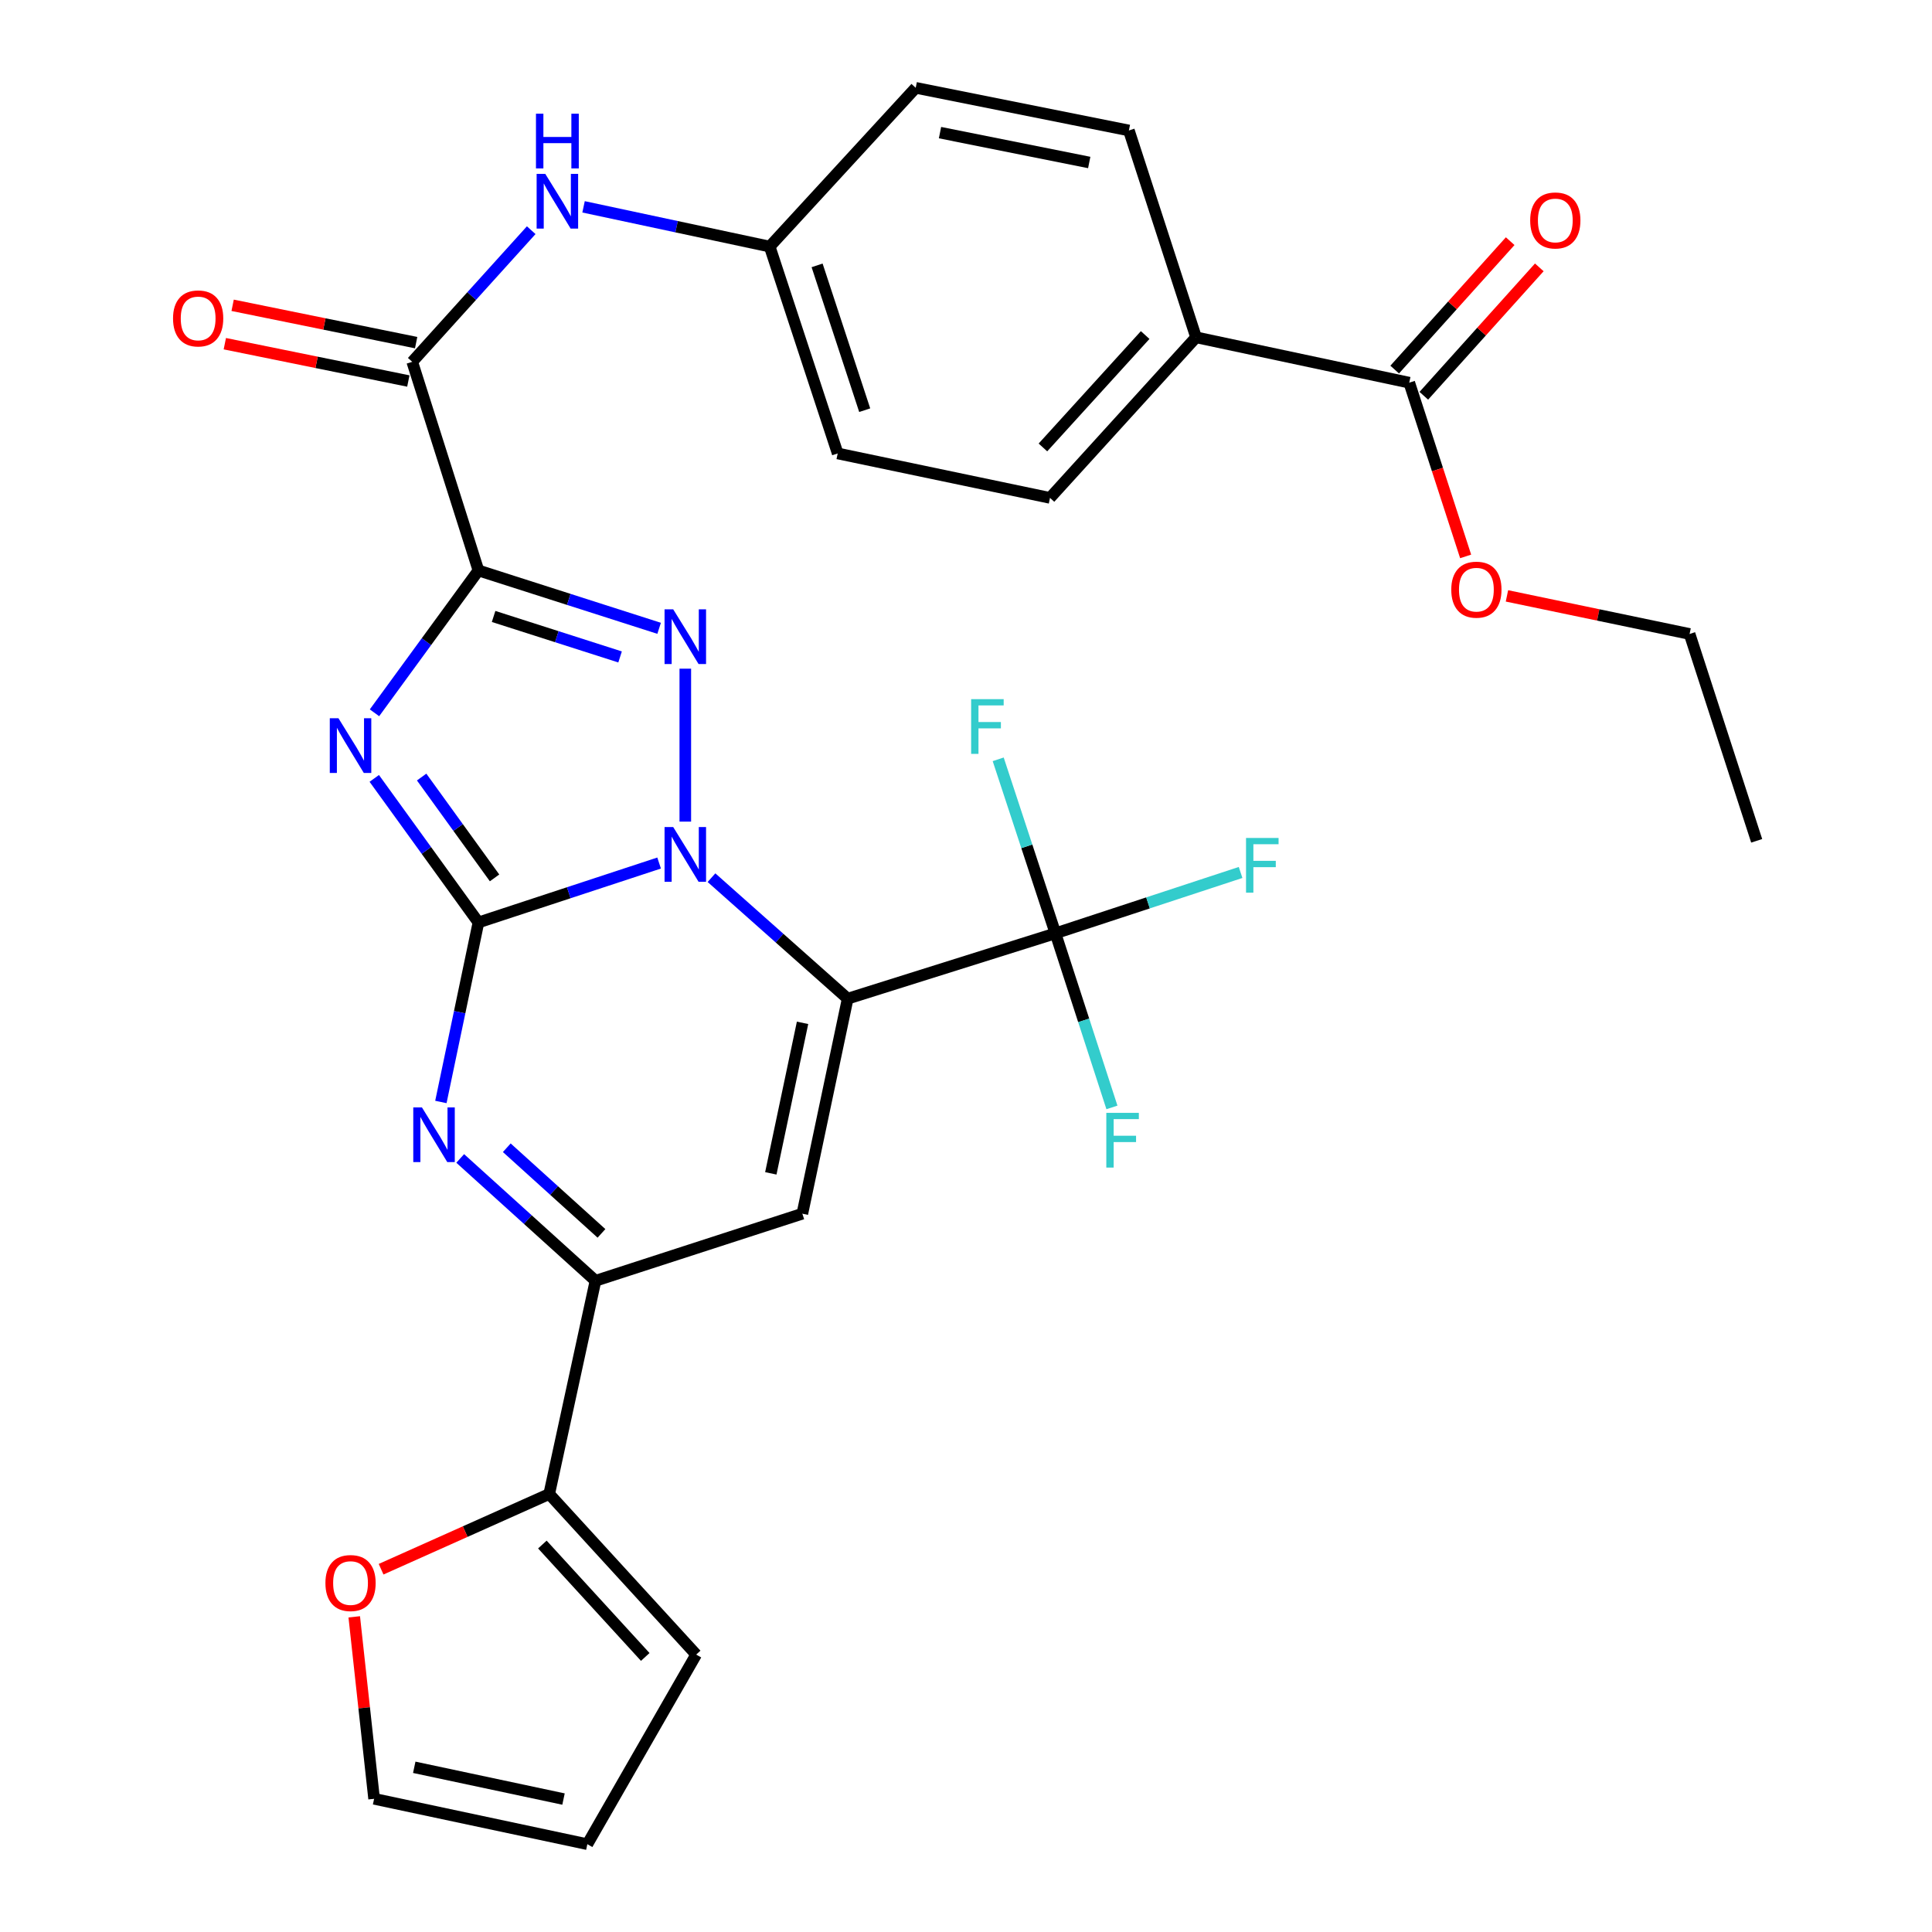 <?xml version='1.0' encoding='iso-8859-1'?>
<svg version='1.1' baseProfile='full'
              xmlns='http://www.w3.org/2000/svg'
                      xmlns:rdkit='http://www.rdkit.org/xml'
                      xmlns:xlink='http://www.w3.org/1999/xlink'
                  xml:space='preserve'
width='1000px' height='1000px' viewBox='0 0 1000 1000'>
<!-- END OF HEADER -->
<rect style='opacity:1.0;fill:#FFFFFF;stroke:none' width='1000' height='1000' x='0' y='0'> </rect>
<path class='bond-0' d='M 247.641,477.459 L 294.398,462.082' style='fill:none;fill-rule:evenodd;stroke:#000000;stroke-width:6px;stroke-linecap:butt;stroke-linejoin:miter;stroke-opacity:1' />
<path class='bond-0' d='M 294.398,462.082 L 341.155,446.704' style='fill:none;fill-rule:evenodd;stroke:#0000FF;stroke-width:6px;stroke-linecap:butt;stroke-linejoin:miter;stroke-opacity:1' />
<path class='bond-2' d='M 247.641,477.459 L 220.681,440.177' style='fill:none;fill-rule:evenodd;stroke:#000000;stroke-width:6px;stroke-linecap:butt;stroke-linejoin:miter;stroke-opacity:1' />
<path class='bond-2' d='M 220.681,440.177 L 193.72,402.895' style='fill:none;fill-rule:evenodd;stroke:#0000FF;stroke-width:6px;stroke-linecap:butt;stroke-linejoin:miter;stroke-opacity:1' />
<path class='bond-2' d='M 255.984,454.393 L 237.111,428.295' style='fill:none;fill-rule:evenodd;stroke:#000000;stroke-width:6px;stroke-linecap:butt;stroke-linejoin:miter;stroke-opacity:1' />
<path class='bond-2' d='M 237.111,428.295 L 218.239,402.198' style='fill:none;fill-rule:evenodd;stroke:#0000FF;stroke-width:6px;stroke-linecap:butt;stroke-linejoin:miter;stroke-opacity:1' />
<path class='bond-5' d='M 247.641,477.459 L 237.921,523.92' style='fill:none;fill-rule:evenodd;stroke:#000000;stroke-width:6px;stroke-linecap:butt;stroke-linejoin:miter;stroke-opacity:1' />
<path class='bond-5' d='M 237.921,523.92 L 228.2,570.38' style='fill:none;fill-rule:evenodd;stroke:#0000FF;stroke-width:6px;stroke-linecap:butt;stroke-linejoin:miter;stroke-opacity:1' />
<path class='bond-1' d='M 368.264,454.283 L 403.512,485.596' style='fill:none;fill-rule:evenodd;stroke:#0000FF;stroke-width:6px;stroke-linecap:butt;stroke-linejoin:miter;stroke-opacity:1' />
<path class='bond-1' d='M 403.512,485.596 L 438.76,516.908' style='fill:none;fill-rule:evenodd;stroke:#000000;stroke-width:6px;stroke-linecap:butt;stroke-linejoin:miter;stroke-opacity:1' />
<path class='bond-4' d='M 354.713,425.268 L 354.713,346.105' style='fill:none;fill-rule:evenodd;stroke:#0000FF;stroke-width:6px;stroke-linecap:butt;stroke-linejoin:miter;stroke-opacity:1' />
<path class='bond-8' d='M 438.76,516.908 L 546.293,483.092' style='fill:none;fill-rule:evenodd;stroke:#000000;stroke-width:6px;stroke-linecap:butt;stroke-linejoin:miter;stroke-opacity:1' />
<path class='bond-32' d='M 438.76,516.908 L 415.295,628.205' style='fill:none;fill-rule:evenodd;stroke:#000000;stroke-width:6px;stroke-linecap:butt;stroke-linejoin:miter;stroke-opacity:1' />
<path class='bond-32' d='M 415.4,529.42 L 398.974,607.327' style='fill:none;fill-rule:evenodd;stroke:#000000;stroke-width:6px;stroke-linecap:butt;stroke-linejoin:miter;stroke-opacity:1' />
<path class='bond-3' d='M 193.831,368.944 L 220.736,332.109' style='fill:none;fill-rule:evenodd;stroke:#0000FF;stroke-width:6px;stroke-linecap:butt;stroke-linejoin:miter;stroke-opacity:1' />
<path class='bond-3' d='M 220.736,332.109 L 247.641,295.274' style='fill:none;fill-rule:evenodd;stroke:#000000;stroke-width:6px;stroke-linecap:butt;stroke-linejoin:miter;stroke-opacity:1' />
<path class='bond-9' d='M 247.641,295.274 L 213.374,187.278' style='fill:none;fill-rule:evenodd;stroke:#000000;stroke-width:6px;stroke-linecap:butt;stroke-linejoin:miter;stroke-opacity:1' />
<path class='bond-31' d='M 247.641,295.274 L 294.402,310.244' style='fill:none;fill-rule:evenodd;stroke:#000000;stroke-width:6px;stroke-linecap:butt;stroke-linejoin:miter;stroke-opacity:1' />
<path class='bond-31' d='M 294.402,310.244 L 341.162,325.214' style='fill:none;fill-rule:evenodd;stroke:#0000FF;stroke-width:6px;stroke-linecap:butt;stroke-linejoin:miter;stroke-opacity:1' />
<path class='bond-31' d='M 255.487,319.076 L 288.219,329.555' style='fill:none;fill-rule:evenodd;stroke:#000000;stroke-width:6px;stroke-linecap:butt;stroke-linejoin:miter;stroke-opacity:1' />
<path class='bond-31' d='M 288.219,329.555 L 320.952,340.034' style='fill:none;fill-rule:evenodd;stroke:#0000FF;stroke-width:6px;stroke-linecap:butt;stroke-linejoin:miter;stroke-opacity:1' />
<path class='bond-7' d='M 238.207,599.609 L 273.215,631.271' style='fill:none;fill-rule:evenodd;stroke:#0000FF;stroke-width:6px;stroke-linecap:butt;stroke-linejoin:miter;stroke-opacity:1' />
<path class='bond-7' d='M 273.215,631.271 L 308.223,662.934' style='fill:none;fill-rule:evenodd;stroke:#000000;stroke-width:6px;stroke-linecap:butt;stroke-linejoin:miter;stroke-opacity:1' />
<path class='bond-7' d='M 262.311,594.069 L 286.816,616.233' style='fill:none;fill-rule:evenodd;stroke:#0000FF;stroke-width:6px;stroke-linecap:butt;stroke-linejoin:miter;stroke-opacity:1' />
<path class='bond-7' d='M 286.816,616.233 L 311.322,638.397' style='fill:none;fill-rule:evenodd;stroke:#000000;stroke-width:6px;stroke-linecap:butt;stroke-linejoin:miter;stroke-opacity:1' />
<path class='bond-6' d='M 415.295,628.205 L 308.223,662.934' style='fill:none;fill-rule:evenodd;stroke:#000000;stroke-width:6px;stroke-linecap:butt;stroke-linejoin:miter;stroke-opacity:1' />
<path class='bond-10' d='M 308.223,662.934 L 284.274,773.295' style='fill:none;fill-rule:evenodd;stroke:#000000;stroke-width:6px;stroke-linecap:butt;stroke-linejoin:miter;stroke-opacity:1' />
<path class='bond-20' d='M 546.293,483.092 L 594.21,467.338' style='fill:none;fill-rule:evenodd;stroke:#000000;stroke-width:6px;stroke-linecap:butt;stroke-linejoin:miter;stroke-opacity:1' />
<path class='bond-20' d='M 594.21,467.338 L 642.127,451.584' style='fill:none;fill-rule:evenodd;stroke:#33CCCC;stroke-width:6px;stroke-linecap:butt;stroke-linejoin:miter;stroke-opacity:1' />
<path class='bond-21' d='M 546.293,483.092 L 560.915,528.146' style='fill:none;fill-rule:evenodd;stroke:#000000;stroke-width:6px;stroke-linecap:butt;stroke-linejoin:miter;stroke-opacity:1' />
<path class='bond-21' d='M 560.915,528.146 L 575.536,573.2' style='fill:none;fill-rule:evenodd;stroke:#33CCCC;stroke-width:6px;stroke-linecap:butt;stroke-linejoin:miter;stroke-opacity:1' />
<path class='bond-22' d='M 546.293,483.092 L 531.479,438.056' style='fill:none;fill-rule:evenodd;stroke:#000000;stroke-width:6px;stroke-linecap:butt;stroke-linejoin:miter;stroke-opacity:1' />
<path class='bond-22' d='M 531.479,438.056 L 516.664,393.02' style='fill:none;fill-rule:evenodd;stroke:#33CCCC;stroke-width:6px;stroke-linecap:butt;stroke-linejoin:miter;stroke-opacity:1' />
<path class='bond-11' d='M 213.374,187.278 L 244.166,153.213' style='fill:none;fill-rule:evenodd;stroke:#000000;stroke-width:6px;stroke-linecap:butt;stroke-linejoin:miter;stroke-opacity:1' />
<path class='bond-11' d='M 244.166,153.213 L 274.958,119.147' style='fill:none;fill-rule:evenodd;stroke:#0000FF;stroke-width:6px;stroke-linecap:butt;stroke-linejoin:miter;stroke-opacity:1' />
<path class='bond-15' d='M 215.395,177.343 L 167.902,167.683' style='fill:none;fill-rule:evenodd;stroke:#000000;stroke-width:6px;stroke-linecap:butt;stroke-linejoin:miter;stroke-opacity:1' />
<path class='bond-15' d='M 167.902,167.683 L 120.41,158.022' style='fill:none;fill-rule:evenodd;stroke:#FF0000;stroke-width:6px;stroke-linecap:butt;stroke-linejoin:miter;stroke-opacity:1' />
<path class='bond-15' d='M 211.353,197.213 L 163.861,187.552' style='fill:none;fill-rule:evenodd;stroke:#000000;stroke-width:6px;stroke-linecap:butt;stroke-linejoin:miter;stroke-opacity:1' />
<path class='bond-15' d='M 163.861,187.552 L 116.368,177.892' style='fill:none;fill-rule:evenodd;stroke:#FF0000;stroke-width:6px;stroke-linecap:butt;stroke-linejoin:miter;stroke-opacity:1' />
<path class='bond-13' d='M 284.274,773.295 L 240.764,792.76' style='fill:none;fill-rule:evenodd;stroke:#000000;stroke-width:6px;stroke-linecap:butt;stroke-linejoin:miter;stroke-opacity:1' />
<path class='bond-13' d='M 240.764,792.76 L 197.255,812.225' style='fill:none;fill-rule:evenodd;stroke:#FF0000;stroke-width:6px;stroke-linecap:butt;stroke-linejoin:miter;stroke-opacity:1' />
<path class='bond-16' d='M 284.274,773.295 L 360.346,856.407' style='fill:none;fill-rule:evenodd;stroke:#000000;stroke-width:6px;stroke-linecap:butt;stroke-linejoin:miter;stroke-opacity:1' />
<path class='bond-16' d='M 280.728,799.452 L 333.978,857.63' style='fill:none;fill-rule:evenodd;stroke:#000000;stroke-width:6px;stroke-linecap:butt;stroke-linejoin:miter;stroke-opacity:1' />
<path class='bond-23' d='M 302.048,107.06 L 350.217,117.345' style='fill:none;fill-rule:evenodd;stroke:#0000FF;stroke-width:6px;stroke-linecap:butt;stroke-linejoin:miter;stroke-opacity:1' />
<path class='bond-23' d='M 350.217,117.345 L 398.387,127.631' style='fill:none;fill-rule:evenodd;stroke:#000000;stroke-width:6px;stroke-linecap:butt;stroke-linejoin:miter;stroke-opacity:1' />
<path class='bond-12' d='M 729.425,198.07 L 619.075,174.594' style='fill:none;fill-rule:evenodd;stroke:#000000;stroke-width:6px;stroke-linecap:butt;stroke-linejoin:miter;stroke-opacity:1' />
<path class='bond-17' d='M 736.963,204.85 L 766.853,171.62' style='fill:none;fill-rule:evenodd;stroke:#000000;stroke-width:6px;stroke-linecap:butt;stroke-linejoin:miter;stroke-opacity:1' />
<path class='bond-17' d='M 766.853,171.62 L 796.742,138.389' style='fill:none;fill-rule:evenodd;stroke:#FF0000;stroke-width:6px;stroke-linecap:butt;stroke-linejoin:miter;stroke-opacity:1' />
<path class='bond-17' d='M 721.887,191.29 L 751.777,158.06' style='fill:none;fill-rule:evenodd;stroke:#000000;stroke-width:6px;stroke-linecap:butt;stroke-linejoin:miter;stroke-opacity:1' />
<path class='bond-17' d='M 751.777,158.06 L 781.667,124.829' style='fill:none;fill-rule:evenodd;stroke:#FF0000;stroke-width:6px;stroke-linecap:butt;stroke-linejoin:miter;stroke-opacity:1' />
<path class='bond-26' d='M 729.425,198.07 L 744.02,243.033' style='fill:none;fill-rule:evenodd;stroke:#000000;stroke-width:6px;stroke-linecap:butt;stroke-linejoin:miter;stroke-opacity:1' />
<path class='bond-26' d='M 744.02,243.033 L 758.615,287.996' style='fill:none;fill-rule:evenodd;stroke:#FF0000;stroke-width:6px;stroke-linecap:butt;stroke-linejoin:miter;stroke-opacity:1' />
<path class='bond-18' d='M 183.356,836.871 L 188.497,883.965' style='fill:none;fill-rule:evenodd;stroke:#FF0000;stroke-width:6px;stroke-linecap:butt;stroke-linejoin:miter;stroke-opacity:1' />
<path class='bond-18' d='M 188.497,883.965 L 193.638,931.058' style='fill:none;fill-rule:evenodd;stroke:#000000;stroke-width:6px;stroke-linecap:butt;stroke-linejoin:miter;stroke-opacity:1' />
<path class='bond-14' d='M 619.075,174.594 L 543.477,257.706' style='fill:none;fill-rule:evenodd;stroke:#000000;stroke-width:6px;stroke-linecap:butt;stroke-linejoin:miter;stroke-opacity:1' />
<path class='bond-14' d='M 592.736,173.417 L 539.817,231.595' style='fill:none;fill-rule:evenodd;stroke:#000000;stroke-width:6px;stroke-linecap:butt;stroke-linejoin:miter;stroke-opacity:1' />
<path class='bond-34' d='M 619.075,174.594 L 584.312,67.534' style='fill:none;fill-rule:evenodd;stroke:#000000;stroke-width:6px;stroke-linecap:butt;stroke-linejoin:miter;stroke-opacity:1' />
<path class='bond-19' d='M 360.346,856.407 L 304.01,954.545' style='fill:none;fill-rule:evenodd;stroke:#000000;stroke-width:6px;stroke-linecap:butt;stroke-linejoin:miter;stroke-opacity:1' />
<path class='bond-33' d='M 193.638,931.058 L 304.01,954.545' style='fill:none;fill-rule:evenodd;stroke:#000000;stroke-width:6px;stroke-linecap:butt;stroke-linejoin:miter;stroke-opacity:1' />
<path class='bond-33' d='M 214.414,914.749 L 291.675,931.19' style='fill:none;fill-rule:evenodd;stroke:#000000;stroke-width:6px;stroke-linecap:butt;stroke-linejoin:miter;stroke-opacity:1' />
<path class='bond-27' d='M 398.387,127.631 L 473.973,45.455' style='fill:none;fill-rule:evenodd;stroke:#000000;stroke-width:6px;stroke-linecap:butt;stroke-linejoin:miter;stroke-opacity:1' />
<path class='bond-28' d='M 398.387,127.631 L 433.589,234.703' style='fill:none;fill-rule:evenodd;stroke:#000000;stroke-width:6px;stroke-linecap:butt;stroke-linejoin:miter;stroke-opacity:1' />
<path class='bond-28' d='M 422.929,137.359 L 447.571,212.309' style='fill:none;fill-rule:evenodd;stroke:#000000;stroke-width:6px;stroke-linecap:butt;stroke-linejoin:miter;stroke-opacity:1' />
<path class='bond-24' d='M 543.477,257.706 L 433.589,234.703' style='fill:none;fill-rule:evenodd;stroke:#000000;stroke-width:6px;stroke-linecap:butt;stroke-linejoin:miter;stroke-opacity:1' />
<path class='bond-25' d='M 584.312,67.534 L 473.973,45.455' style='fill:none;fill-rule:evenodd;stroke:#000000;stroke-width:6px;stroke-linecap:butt;stroke-linejoin:miter;stroke-opacity:1' />
<path class='bond-25' d='M 563.783,84.104 L 486.546,68.649' style='fill:none;fill-rule:evenodd;stroke:#000000;stroke-width:6px;stroke-linecap:butt;stroke-linejoin:miter;stroke-opacity:1' />
<path class='bond-29' d='M 779.995,308.429 L 827.261,318.287' style='fill:none;fill-rule:evenodd;stroke:#FF0000;stroke-width:6px;stroke-linecap:butt;stroke-linejoin:miter;stroke-opacity:1' />
<path class='bond-29' d='M 827.261,318.287 L 874.527,328.144' style='fill:none;fill-rule:evenodd;stroke:#000000;stroke-width:6px;stroke-linecap:butt;stroke-linejoin:miter;stroke-opacity:1' />
<path class='bond-30' d='M 874.527,328.144 L 909.256,435.205' style='fill:none;fill-rule:evenodd;stroke:#000000;stroke-width:6px;stroke-linecap:butt;stroke-linejoin:miter;stroke-opacity:1' />
<path  class='atom-1' d='M 348.453 428.085
L 357.733 443.085
Q 358.653 444.565, 360.133 447.245
Q 361.613 449.925, 361.693 450.085
L 361.693 428.085
L 365.453 428.085
L 365.453 456.405
L 361.573 456.405
L 351.613 440.005
Q 350.453 438.085, 349.213 435.885
Q 348.013 433.685, 347.653 433.005
L 347.653 456.405
L 343.973 456.405
L 343.973 428.085
L 348.453 428.085
' fill='#0000FF'/>
<path  class='atom-3' d='M 175.178 371.75
L 184.458 386.75
Q 185.378 388.23, 186.858 390.91
Q 188.338 393.59, 188.418 393.75
L 188.418 371.75
L 192.178 371.75
L 192.178 400.07
L 188.298 400.07
L 178.338 383.67
Q 177.178 381.75, 175.938 379.55
Q 174.738 377.35, 174.378 376.67
L 174.378 400.07
L 170.698 400.07
L 170.698 371.75
L 175.178 371.75
' fill='#0000FF'/>
<path  class='atom-5' d='M 348.453 315.392
L 357.733 330.392
Q 358.653 331.872, 360.133 334.552
Q 361.613 337.232, 361.693 337.392
L 361.693 315.392
L 365.453 315.392
L 365.453 343.712
L 361.573 343.712
L 351.613 327.312
Q 350.453 325.392, 349.213 323.192
Q 348.013 320.992, 347.653 320.312
L 347.653 343.712
L 343.973 343.712
L 343.973 315.392
L 348.453 315.392
' fill='#0000FF'/>
<path  class='atom-6' d='M 218.39 573.187
L 227.67 588.187
Q 228.59 589.667, 230.07 592.347
Q 231.55 595.027, 231.63 595.187
L 231.63 573.187
L 235.39 573.187
L 235.39 601.507
L 231.51 601.507
L 221.55 585.107
Q 220.39 583.187, 219.15 580.987
Q 217.95 578.787, 217.59 578.107
L 217.59 601.507
L 213.91 601.507
L 213.91 573.187
L 218.39 573.187
' fill='#0000FF'/>
<path  class='atom-12' d='M 282.239 90.007
L 291.519 105.007
Q 292.439 106.487, 293.919 109.167
Q 295.399 111.847, 295.479 112.007
L 295.479 90.007
L 299.239 90.007
L 299.239 118.327
L 295.359 118.327
L 285.399 101.927
Q 284.239 100.007, 282.999 97.807
Q 281.799 95.607, 281.439 94.927
L 281.439 118.327
L 277.759 118.327
L 277.759 90.007
L 282.239 90.007
' fill='#0000FF'/>
<path  class='atom-12' d='M 277.419 58.855
L 281.259 58.855
L 281.259 70.895
L 295.739 70.895
L 295.739 58.855
L 299.579 58.855
L 299.579 87.175
L 295.739 87.175
L 295.739 74.095
L 281.259 74.095
L 281.259 87.175
L 277.419 87.175
L 277.419 58.855
' fill='#0000FF'/>
<path  class='atom-14' d='M 168.438 819.38
Q 168.438 812.58, 171.798 808.78
Q 175.158 804.98, 181.438 804.98
Q 187.718 804.98, 191.078 808.78
Q 194.438 812.58, 194.438 819.38
Q 194.438 826.26, 191.038 830.18
Q 187.638 834.06, 181.438 834.06
Q 175.198 834.06, 171.798 830.18
Q 168.438 826.3, 168.438 819.38
M 181.438 830.86
Q 185.758 830.86, 188.078 827.98
Q 190.438 825.06, 190.438 819.38
Q 190.438 813.82, 188.078 811.02
Q 185.758 808.18, 181.438 808.18
Q 177.118 808.18, 174.758 810.98
Q 172.438 813.78, 172.438 819.38
Q 172.438 825.1, 174.758 827.98
Q 177.118 830.86, 181.438 830.86
' fill='#FF0000'/>
<path  class='atom-16' d='M 89.562 164.817
Q 89.562 158.017, 92.922 154.217
Q 96.282 150.417, 102.562 150.417
Q 108.842 150.417, 112.202 154.217
Q 115.562 158.017, 115.562 164.817
Q 115.562 171.697, 112.162 175.617
Q 108.762 179.497, 102.562 179.497
Q 96.322 179.497, 92.922 175.617
Q 89.562 171.737, 89.562 164.817
M 102.562 176.297
Q 106.882 176.297, 109.202 173.417
Q 111.562 170.497, 111.562 164.817
Q 111.562 159.257, 109.202 156.457
Q 106.882 153.617, 102.562 153.617
Q 98.242 153.617, 95.882 156.417
Q 93.562 159.217, 93.562 164.817
Q 93.562 170.537, 95.882 173.417
Q 98.242 176.297, 102.562 176.297
' fill='#FF0000'/>
<path  class='atom-18' d='M 792.023 114.103
Q 792.023 107.303, 795.383 103.503
Q 798.743 99.703, 805.023 99.703
Q 811.303 99.703, 814.663 103.503
Q 818.023 107.303, 818.023 114.103
Q 818.023 120.983, 814.623 124.903
Q 811.223 128.783, 805.023 128.783
Q 798.783 128.783, 795.383 124.903
Q 792.023 121.023, 792.023 114.103
M 805.023 125.583
Q 809.343 125.583, 811.663 122.703
Q 814.023 119.783, 814.023 114.103
Q 814.023 108.543, 811.663 105.743
Q 809.343 102.903, 805.023 102.903
Q 800.703 102.903, 798.343 105.703
Q 796.023 108.503, 796.023 114.103
Q 796.023 119.823, 798.343 122.703
Q 800.703 125.583, 805.023 125.583
' fill='#FF0000'/>
<path  class='atom-21' d='M 644.945 433.729
L 661.785 433.729
L 661.785 436.969
L 648.745 436.969
L 648.745 445.569
L 660.345 445.569
L 660.345 448.849
L 648.745 448.849
L 648.745 462.049
L 644.945 462.049
L 644.945 433.729
' fill='#33CCCC'/>
<path  class='atom-22' d='M 572.625 576.015
L 589.465 576.015
L 589.465 579.255
L 576.425 579.255
L 576.425 587.855
L 588.025 587.855
L 588.025 591.135
L 576.425 591.135
L 576.425 604.335
L 572.625 604.335
L 572.625 576.015
' fill='#33CCCC'/>
<path  class='atom-23' d='M 502.66 361.882
L 519.5 361.882
L 519.5 365.122
L 506.46 365.122
L 506.46 373.722
L 518.06 373.722
L 518.06 377.002
L 506.46 377.002
L 506.46 390.202
L 502.66 390.202
L 502.66 361.882
' fill='#33CCCC'/>
<path  class='atom-27' d='M 751.177 305.21
Q 751.177 298.41, 754.537 294.61
Q 757.897 290.81, 764.177 290.81
Q 770.457 290.81, 773.817 294.61
Q 777.177 298.41, 777.177 305.21
Q 777.177 312.09, 773.777 316.01
Q 770.377 319.89, 764.177 319.89
Q 757.937 319.89, 754.537 316.01
Q 751.177 312.13, 751.177 305.21
M 764.177 316.69
Q 768.497 316.69, 770.817 313.81
Q 773.177 310.89, 773.177 305.21
Q 773.177 299.65, 770.817 296.85
Q 768.497 294.01, 764.177 294.01
Q 759.857 294.01, 757.497 296.81
Q 755.177 299.61, 755.177 305.21
Q 755.177 310.93, 757.497 313.81
Q 759.857 316.69, 764.177 316.69
' fill='#FF0000'/>
</svg>
